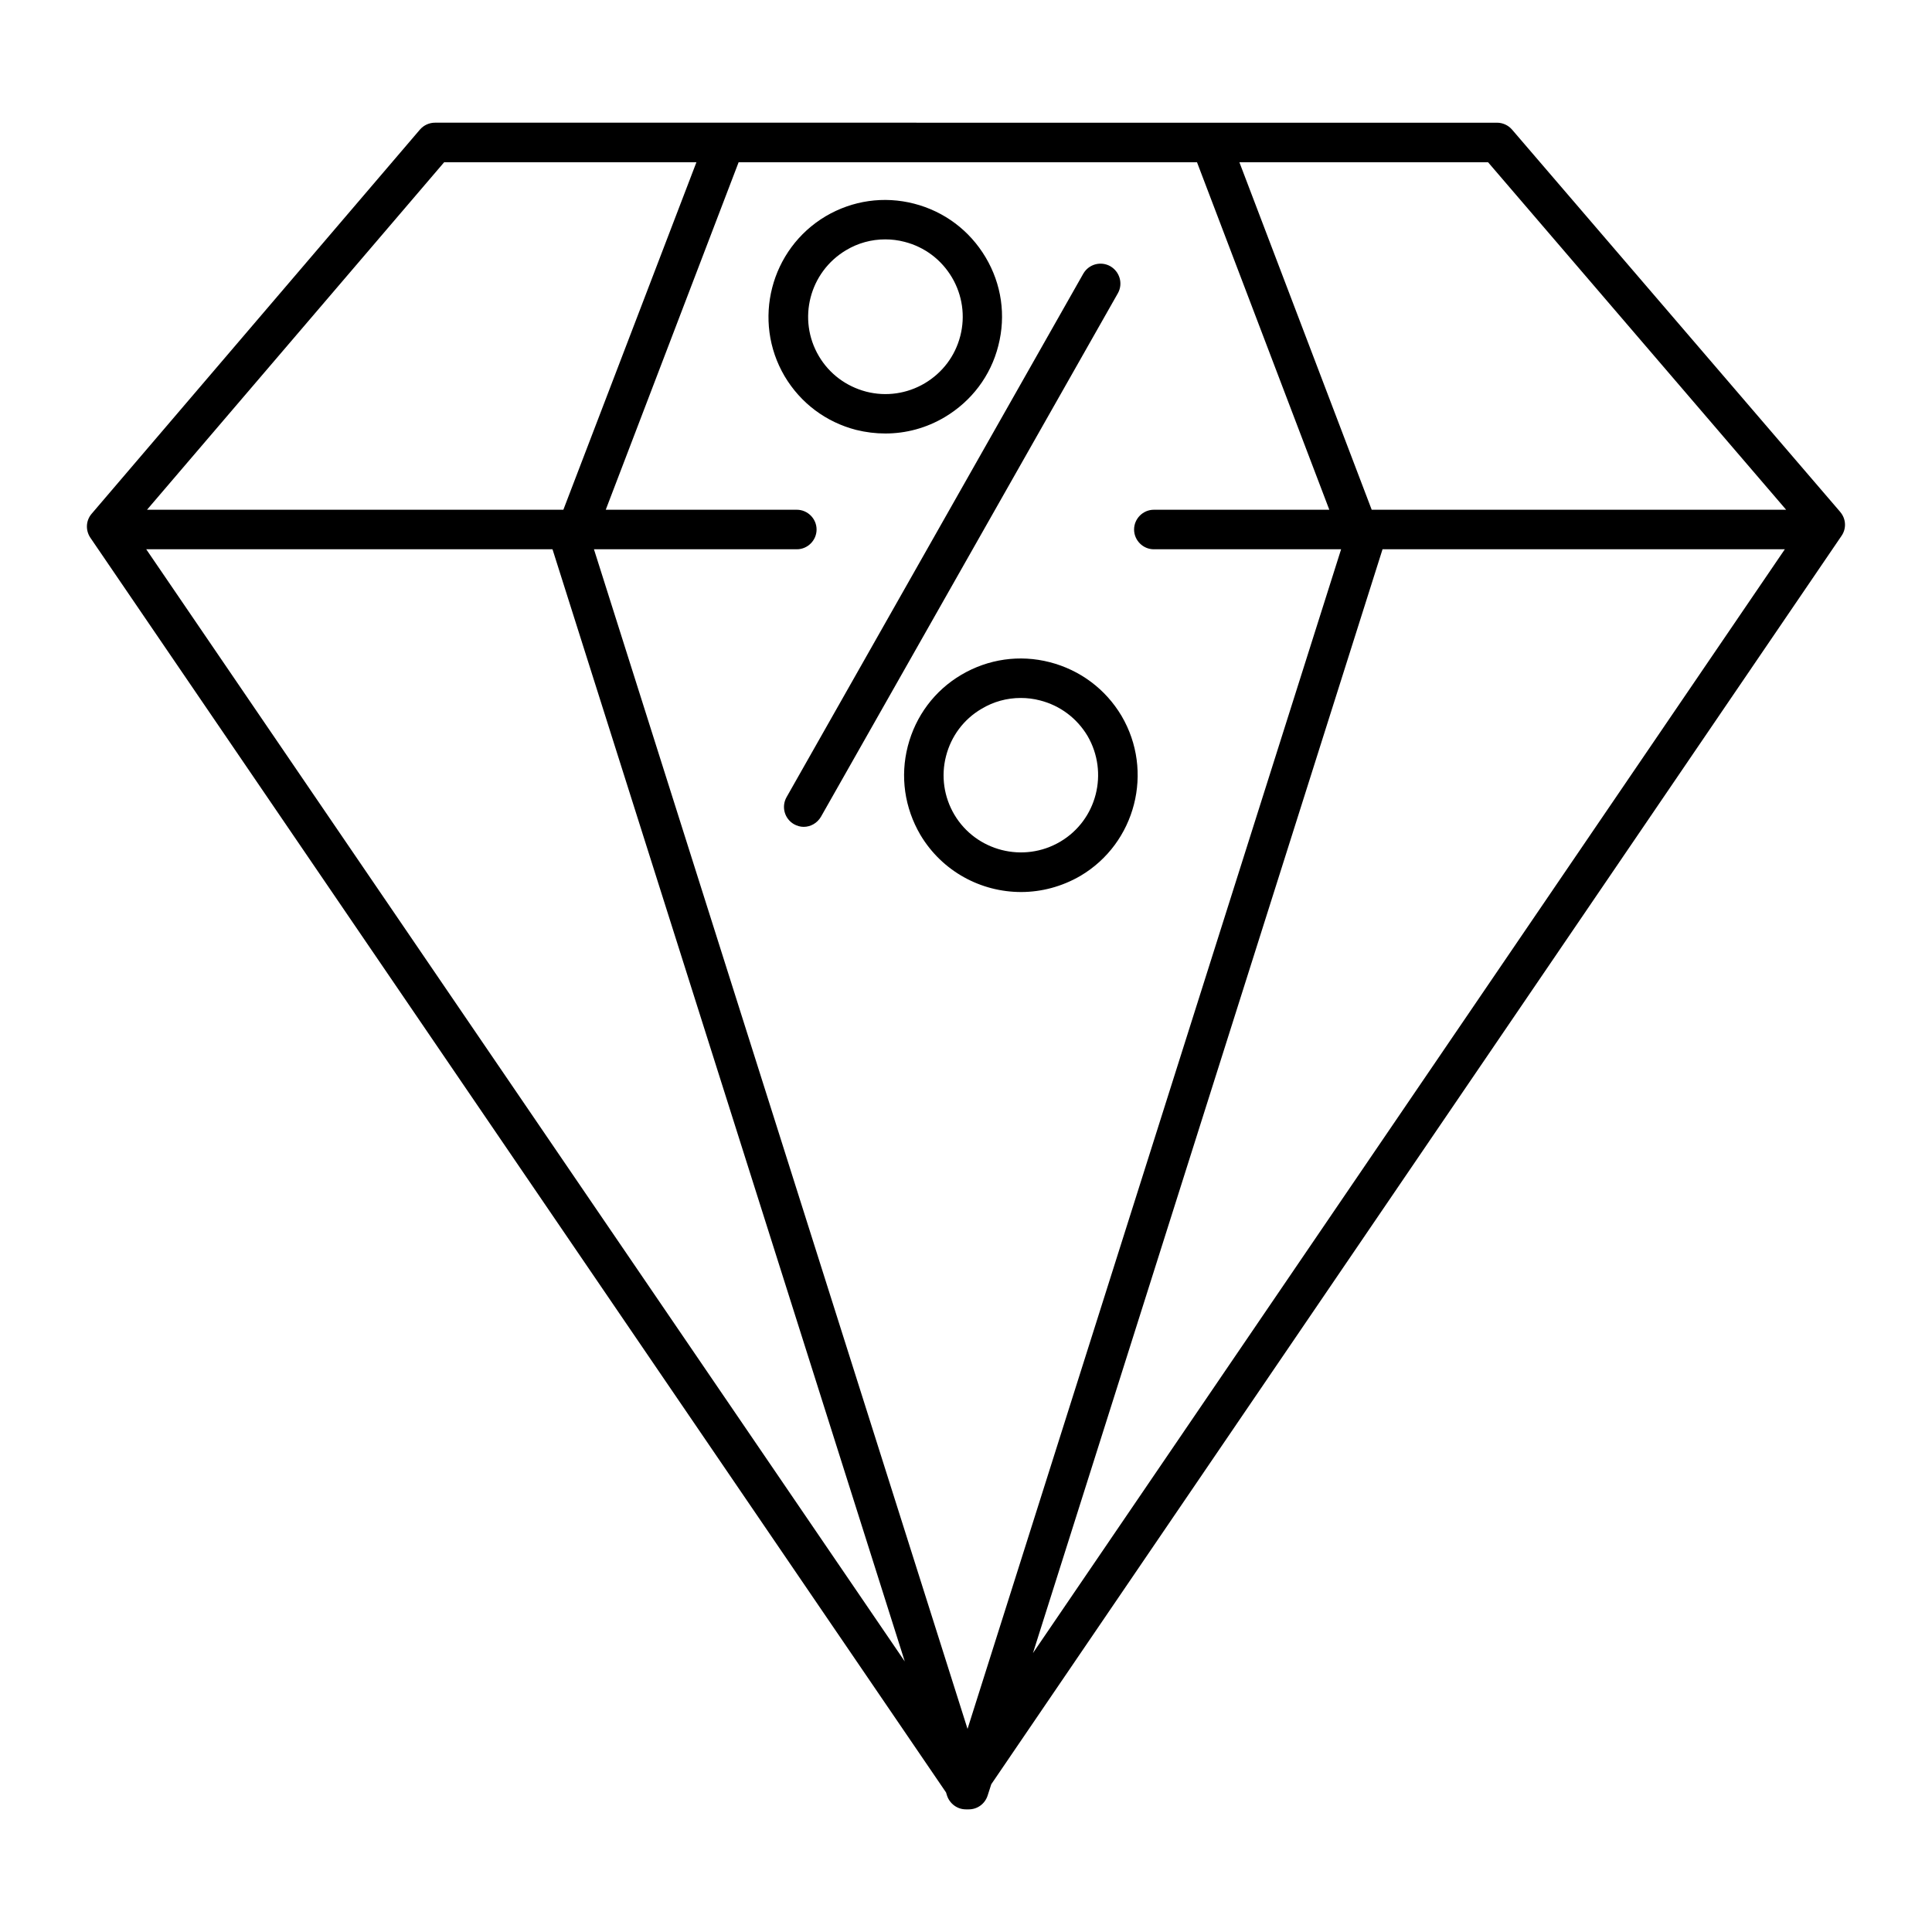<?xml version="1.0" encoding="UTF-8"?>
<!-- Uploaded to: ICON Repo, www.svgrepo.com, Generator: ICON Repo Mixer Tools -->
<svg fill="#000000" width="800px" height="800px" version="1.1" viewBox="144 144 512 512" xmlns="http://www.w3.org/2000/svg">
 <g>
  <path d="m438.24 214.55c-2.519-1.41-5.691-0.555-7.152 1.965l-78.648 138.75c-1.41 2.519-0.555 5.691 1.965 7.152 0.805 0.453 1.715 0.707 2.57 0.707 1.812 0 3.578-0.957 4.586-2.672l78.695-138.75c1.41-2.519 0.504-5.691-2.016-7.152z"/>
  <path d="m422.21 319.49c-8.012-2.066-16.324-0.855-23.426 3.324-7.106 4.18-12.141 10.934-14.207 18.941-2.066 8.012-0.855 16.324 3.324 23.477 5.793 9.723 16.07 15.164 26.703 15.164 5.34 0 10.781-1.41 15.719-4.281 14.66-8.664 19.547-27.711 10.883-42.422-4.234-7.098-10.984-12.137-18.996-14.203zm2.773 47.562c-9.723 5.742-22.32 2.519-28.062-7.152-2.769-4.684-3.578-10.227-2.215-15.516 1.359-5.289 4.684-9.773 9.422-12.543 3.176-1.914 6.75-2.871 10.379-2.871 1.715 0 3.426 0.203 5.141 0.656 5.289 1.359 9.723 4.684 12.543 9.371 5.691 9.766 2.516 22.309-7.207 28.055z"/>
  <path d="m378.64 258.88c5.492 0 10.883-1.461 15.719-4.332 7.106-4.231 12.191-10.934 14.207-18.941 2.066-8.012 0.855-16.324-3.375-23.426-4.231-7.106-10.934-12.141-18.941-14.207-8.012-2.066-16.324-0.855-23.426 3.324-14.66 8.715-19.547 27.711-10.883 42.422 4.231 7.106 10.934 12.141 18.941 14.207 2.621 0.648 5.188 0.953 7.758 0.953zm-17.633-20.508c-5.742-9.723-2.519-22.27 7.203-28.062 3.176-1.914 6.75-2.871 10.379-2.871 1.715 0 3.426 0.203 5.141 0.656 5.289 1.359 9.723 4.684 12.543 9.422 2.769 4.684 3.578 10.227 2.215 15.516-1.359 5.289-4.684 9.723-9.422 12.543-4.684 2.769-10.227 3.578-15.516 2.215-5.34-1.406-9.773-4.731-12.543-9.418z"/>
  <path d="m631.7 279.69-87.008-101.36c-1.008-1.16-2.469-1.812-3.981-1.812l-281.43-0.004c-1.512 0-2.973 0.656-3.981 1.812l-87.008 101.82c-1.562 1.812-1.664 4.383-0.352 6.348l226.77 332.52 0.25 0.805c0.707 2.168 2.719 3.68 4.988 3.68h0.805c2.266 0 4.281-1.461 4.988-3.68l0.957-2.973 225.3-330.8c1.359-1.914 1.258-4.531-0.305-6.348zm-14.355-0.602h-109.83l-35.066-92.098h65.898zm-315.94 10.477h53.758c2.871 0 5.238-2.367 5.238-5.238 0-2.871-2.367-5.238-5.238-5.238h-50.633l35.215-92.098h121.47l35.066 92.098h-46.5c-2.871 0-5.238 2.367-5.238 5.238 0 2.871 2.367 5.238 5.238 5.238h49.625l-99 312.61zm-39.699-102.57h66.855l-35.266 92.098h-110.34zm-78.949 102.57h107.66c0 0.051 0 0.102 0.051 0.152l93.305 294.58zm327.58 0.152c0-0.051 0-0.102 0.051-0.152h106.61l-199.25 292.51z"/>
 </g>
</svg>